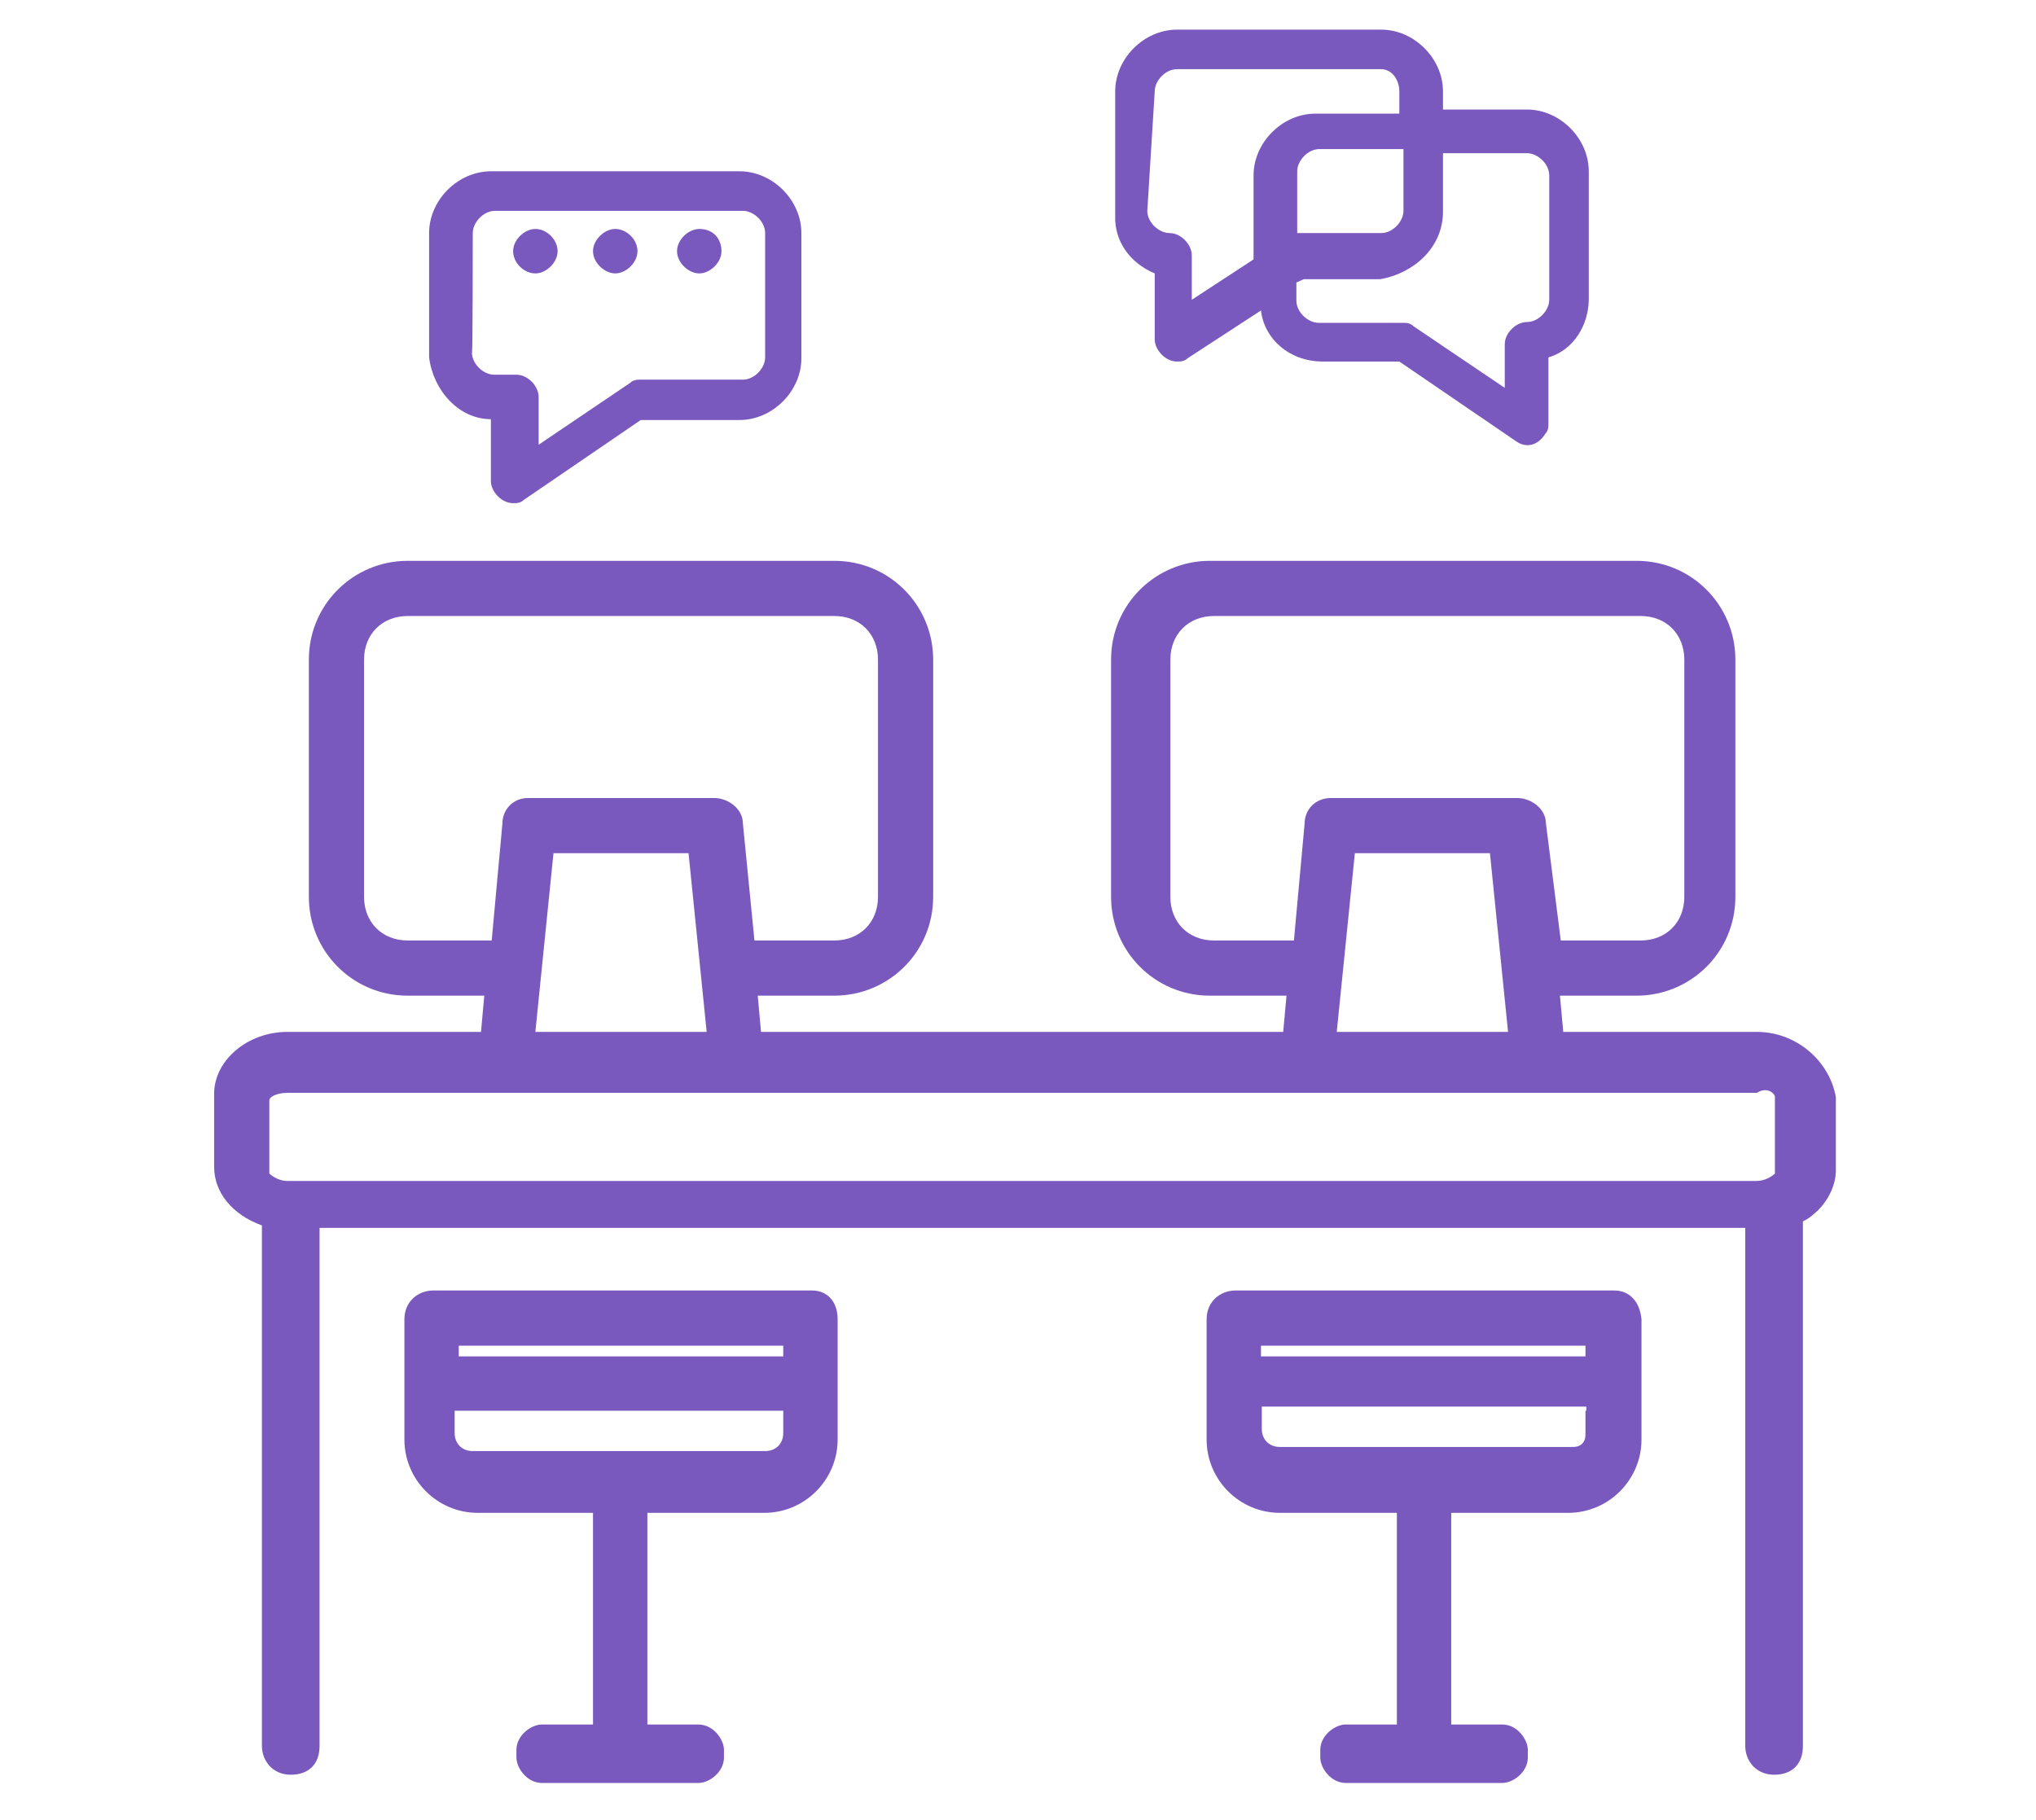 <?xml version="1.0" encoding="utf-8"?>
<!-- Generator: Adobe Illustrator 24.2.1, SVG Export Plug-In . SVG Version: 6.00 Build 0)  -->
<svg version="1.1" id="Layer_1" xmlns="http://www.w3.org/2000/svg" xmlns:xlink="http://www.w3.org/1999/xlink" x="0px" y="0px"
	 viewBox="0 0 247.2 221" style="enable-background:new 0 0 247.2 221;" xml:space="preserve">
<style type="text/css">
	.st0{display:none;}
	.st1{display:inline;fill:#7A59BF;}
	.st2{display:inline;}
	.st3{fill:#7A59BF;}
</style>
<g id="Layer_2_1_" class="st0">
	<path class="st1" d="M51.7,161.6c5.3,0,9.9-0.8,13.7-2.3s7.1-3.6,9.6-6.1s4.6-5.3,5.8-8.6c1.3-3.3,2-6.9,2-10.4
		c0-8.1-2.3-14.5-7.1-18.8c-4.8-4.3-12.4-6.6-23.1-6.6H9.5V90.3l6.1-61.7h89.1v26.9H41.5l-2.3,26.9h13.5c20.1,0,35,4.6,45.4,13.7
		s15.5,21.8,15.5,38.3c0,7.9-1.5,15.2-4.3,21.8s-7.1,12.2-12.4,16.8s-11.9,8.1-19.5,10.7c-7.6,2.5-16.2,3.8-25.9,3.8
		c-10.9,0-20.8-1-29.2-3S6.8,179.7,1,175.9l7.9-24.1c5.3,3,11.7,5.6,18.8,7.6C35.2,160.6,43,161.6,51.7,161.6z"/>
	<g class="st2">
		<path class="st3" d="M163,182.5c0,0.8,0.3,1.5,0.3,2.3c0.3,0,0.3,0,0.5,0.3C163.7,184,163.5,183.2,163,182.5L163,182.5z"/>
		<path class="st3" d="M193.9,182.5L193.9,182.5c-0.5,1.3-1,2.5-1.3,3.8c0.3,0,0.5,0,0.8-0.3v-0.3
			C193.4,184.5,193.7,183.5,193.9,182.5z"/>
		<path class="st3" d="M220.1,172.1c2-2,4.1-4.1,5.8-6.6c5.3-6.9,9.4-15.5,12.4-25.4c2.8-9.9,4.3-21.3,4.3-33.8
			c0-12.7-1.5-23.9-4.3-33.8s-7.1-18.5-12.4-25.4c-5.3-6.9-11.9-12.2-19.3-16c-7.6-3.6-16-5.6-25.4-5.6s-18,1.8-25.4,5.6
			c-7.6,3.8-14,8.9-19.3,16c-5.3,6.9-9.4,15.5-12.4,25.4c-2.8,9.9-4.3,21.3-4.3,33.8c0,12.7,1.5,23.9,4.3,33.8
			c2.8,9.9,7.1,18.5,12.4,25.4s11.7,12.2,19.3,16l0,0v-9.4h9.9l6.3,14.2c3,0.5,6.1,0.8,9.1,0.8c1.3,0,2.5,0,3.6,0l6.6-14.7h9.9V184
			c1.8-0.8,3.8-1.5,5.3-2.3c1.3-0.8,2.8-1.5,4.1-2.3v-7.1h9.4L220.1,172.1L220.1,172.1z M203.1,148.2c-5.6,9.1-12.9,13.7-22.1,13.7
			s-16.5-4.6-22.1-13.7c-5.3-9.1-8.1-23.1-8.1-41.6s2.8-32.5,8.4-41.6c5.6-9.1,12.9-13.7,22.1-13.7s16.5,4.6,22.1,13.7
			s8.4,23.1,8.4,41.6C211.5,125.1,208.7,139.1,203.1,148.2z"/>
		<path class="st3" d="M192.9,189.3c0,1.3-0.3,2.3-0.3,3.3s0,2,0,2.8v22.3h8.6v-34c-2.5,0.8-5.1,1.5-7.9,2
			C193.2,187,193.2,188.1,192.9,189.3z"/>
		<path class="st3" d="M155.6,218h8.6v-22.3c0-0.8,0-1.8,0-2.8s-0.3-2.3-0.3-3.3c0-1.3-0.3-2.3-0.5-3.6c0-0.5,0-0.8-0.3-1
			c-2.5-0.8-5.1-1.8-7.6-3C155.6,182,155.6,218,155.6,218z"/>
		<path class="st3" d="M182,193.1c-1,2-1.8,4.1-2.3,6.1s-1,3.8-1.3,5.3h-0.3c-0.3-1.8-0.8-3.6-1.3-5.3c-0.5-2-1.3-3.8-2.3-6.1
			l-3-6.9c-2.8-0.5-5.3-1-8.1-1.8c0.3,1.3,0.8,2.3,1,3.3c0.5,1.8,1.3,3.8,2.3,6.1l7.1,16.8h8.4l7.1-16.8c1-2.3,1.5-4.1,2.3-6.1
			c0.3-0.8,0.5-1.3,0.8-2c-2.5,0.5-5.1,0.8-7.9,1L182,193.1z"/>
		<path class="st3" d="M243.7,197.2c-1.5-1.8-3.6-3-5.6-3.6c0.8-0.3,1.5-0.8,2.3-1.3s1.3-1.3,2-2c0.5-0.8,1-1.5,1.5-2.5
			c0.3-1,0.5-2,0.5-3.3c0-3.8-1.3-6.6-3.6-8.9c-2.5-2.3-6.1-3.3-11.4-3.3h-9.1c-2.8,2.8-6.1,5.1-9.4,7.1V218h18.3c3,0,5.6-0.3,7.6-1
			c2-0.8,3.8-1.5,5.3-2.8s2.5-2.5,3-4.3c0.8-1.5,1-3.3,1-5.3C246,201.5,245.2,199,243.7,197.2z M219.1,179.4h10.2
			c2,0,3.6,0.5,4.8,1.5c1.3,1,1.8,2.3,1.8,4.1c0,2-0.5,3.6-1.8,4.3c-1.3,1-2.8,1.3-4.6,1.3h-10.2v-11.2L219.1,179.4L219.1,179.4z
			 M235.3,208.9c-1.5,1.3-3.6,1.8-6.3,1.8h-9.6V198h9.4c2.8,0,5.1,0.5,6.6,1.5s2.3,2.5,2.3,4.6C237.6,206.1,236.8,207.6,235.3,208.9
			z"/>
	</g>
</g>
<g id="Layer_3" class="st0">
	<g class="st2">
		<path class="st3" d="M2.5,52.8h94.9l-74,163.7h40.3l0.4-0.9c-1.6-0.6-3-1.2-4.1-2l2.6-8c1.6,1.1,3.3,1.8,5,2.3l3.1-7
			c-3.2-0.4-5.8-1.5-7.8-3.5c-2.4-2.5-3.5-6.2-3.5-11v-24.2h10.3V186c0,2.5,0.5,4.2,1.5,5.3c0.8,0.8,1.8,1.3,3.2,1.5l9.8-21.7v-8.9
			h4l53.2-118.5V19.5H2.5V52.8z"/>
		<path class="st3" d="M84.2,187.8c-1.1,1.4-2.3,2.6-3.7,3.6c-1.4,1-3,1.5-4.7,1.5c-0.5,0-1,0-1.4-0.1l-3.7,8.1
			c0.7,0.1,1.4,0.2,2.2,0.2c1.3,0,2.5-0.2,3.7-0.5s2.2-0.8,3.2-1.4c1-0.6,1.8-1.2,2.6-1.9c0.8-0.7,1.4-1.4,1.9-2.2v3.4
			c0,3.9-0.9,6.6-2.7,8.1c-1.8,1.5-4.4,2.3-7.7,2.3c-1.8,0-3.7-0.2-5.6-0.7c-0.2-0.1-0.4-0.1-0.6-0.2l-3.5,7.7
			c0.8,0.3,1.6,0.6,2.5,0.8c2.6,0.7,5.5,1,8.5,1c2.7,0,5.3-0.4,7.7-1.1c2.4-0.7,4.4-1.9,6.1-3.4c1.7-1.6,3.1-3.6,4.1-6
			c1-2.5,1.5-5.5,1.5-8.9v-35.8h-6.3l-4,8.9L84.2,187.8L84.2,187.8z"/>
		<path class="st3" d="M133.7,166c-1.4-1.5-3.2-2.6-5.2-3.5c-2-0.8-4.4-1.2-7-1.2c-3.2,0-6,0.5-8.4,1.6s-4.4,2.5-5.9,4.3
			s-2.7,4-3.4,6.4s-1.1,5.1-1.1,7.9c0,3.1,0.4,5.9,1.2,8.5c0.8,2.5,2,4.7,3.7,6.5s3.7,3.2,6.2,4.1c2.5,1,5.4,1.5,8.7,1.5
			c2.6,0,5.1-0.3,7.3-0.8c2.2-0.5,4.2-1.3,5.9-2.3l-2.3-7.2c-3.1,1.6-6.3,2.4-9.8,2.4c-2.6,0-4.9-0.7-6.9-2.1
			c-2-1.4-3.3-3.7-3.9-6.9h24.1c0.3-1,0.6-2.1,0.8-3.5c0.2-1.3,0.3-2.6,0.3-3.9c0-2.4-0.4-4.6-1.1-6.6
			C136.2,169.2,135.1,167.4,133.7,166z M128.3,179.1h-15.8c0.3-3.2,1.2-5.8,2.8-7.6c1.6-1.9,3.7-2.8,6.2-2.8c2.3,0,3.9,0.8,5.1,2.4
			c1.1,1.6,1.7,3.9,1.7,7V179.1z"/>
		<path class="st3" d="M160.4,161.2c-3,0-5.8,0.4-8.5,1.2c-2.6,0.8-4.8,1.7-6.4,2.9l2.3,7.1c1.7-1,3.5-1.8,5.4-2.4
			c1.9-0.6,3.9-0.8,6.1-0.8c4.7,0,7.1,2.1,7.1,6.2v1.3h-5.5c-2.7,0-5.2,0.2-7.4,0.7s-4.1,1.3-5.6,2.3c-1.5,1.1-2.7,2.5-3.5,4.2
			s-1.2,3.8-1.2,6.3c0,1.9,0.3,3.5,1,5c0.6,1.5,1.5,2.7,2.6,3.7s2.4,1.8,3.8,2.4c1.5,0.5,3,0.8,4.7,0.8c1.5,0,2.8-0.2,4-0.5
			c1.2-0.4,2.2-0.8,3.1-1.4c0.9-0.6,1.7-1.2,2.3-1.9s1.2-1.5,1.7-2.2l1.1,5.1h8.9V176c0-4.6-1.3-8.2-3.9-10.8
			C169.8,162.5,165.8,161.2,160.4,161.2z M166.3,185.3c0,1.2-0.2,2.4-0.6,3.5c-0.4,1.1-1,2.1-1.9,3c-0.8,0.9-1.8,1.5-2.9,2.1
			c-1.1,0.5-2.4,0.8-3.7,0.8s-2.4-0.4-3.2-1.3c-0.9-0.9-1.3-2.1-1.3-3.5c0-2,0.7-3.6,2.1-4.8c1.4-1.1,3.4-1.7,6-1.7h5.6v1.9H166.3z"
			/>
		<path class="st3" d="M206.4,161.2c-1.2,0-2.3,0.2-3.3,0.6c-1,0.4-1.8,0.9-2.6,1.5s-1.4,1.3-2,2.1s-1.1,1.6-1.5,2.5l-1.3-5.7h-9
			v38.9H197v-25.9c0.8-1.5,1.8-2.5,3.2-3.2s2.8-1,4.2-1c2.2,0,4,0.6,5.4,1.7l2.2-9.3c-0.6-0.6-1.5-1.1-2.5-1.5
			C208.6,161.4,207.5,161.2,206.4,161.2z"/>
		<path class="st3" d="M244.6,185.8c-0.6-1.4-1.5-2.6-2.7-3.6s-2.6-2-4.4-2.7c-1.7-0.8-3.7-1.5-6-2.3c-1.7-0.6-3.1-1.2-4.1-1.9
			c-1-0.6-1.6-1.6-1.6-2.7c0-1.1,0.5-1.9,1.4-2.5s2.4-0.8,4.4-0.8c1.8,0,3.6,0.2,5.4,0.6c1.8,0.4,3.5,1,5.1,1.8l2.3-7.6
			c-2-1.1-4.2-1.8-6.5-2.2s-4.6-0.6-6.8-0.6c-4.7,0-8.5,1-11.2,3s-4.1,4.8-4.1,8.3c0,1.8,0.3,3.4,0.9,4.7c0.6,1.3,1.5,2.4,2.5,3.3
			c1.1,0.9,2.3,1.7,3.8,2.3c1.4,0.6,3,1.2,4.7,1.7c2.3,0.7,4.1,1.4,5.6,2.3c1.5,0.8,2.2,2,2.2,3.5c0,1.2-0.5,2.1-1.5,2.8
			s-2.6,1-4.9,1c-2,0-4.1-0.3-6.1-0.8s-3.8-1.2-5.3-1.9l-2.3,7.7c1.9,1,4.1,1.7,6.5,2.2c2.5,0.5,5,0.8,7.6,0.8
			c5.2,0,9.2-1.1,11.9-3.3s4.1-4.9,4.1-8.2C245.6,188.8,245.2,187.1,244.6,185.8z"/>
	</g>
</g>
<g>
	<path class="st3" d="M213.3,125.3h-23.5l-0.4-4.4h9.3c6.6,0,12-5.3,12-12V80.1c0-6.6-5.3-12-12-12h-51.8c-6.6,0-12,5.3-12,12v28.8
		c0,6.6,5.3,12,12,12h9.3l-0.4,4.4H92.4l-0.4-4.4h9.3c6.6,0,12-5.3,12-12V80.1c0-6.6-5.3-12-12-12H49.5c-6.6,0-12,5.3-12,12v28.8
		c0,6.6,5.3,12,12,12h9.3l-0.4,4.4H34.9c-4.9,0-8.9,3.5-8.9,7.5v8.9c0,3.1,2.2,5.8,5.8,7.1V212c0,1.8,1.3,3.5,3.5,3.5
		c2.2,0,3.5-1.3,3.5-3.5v-62.9h173.1V212c0,1.8,1.3,3.5,3.5,3.5s3.5-1.3,3.5-3.5v-63.7c0.9-0.4,1.3-0.9,1.8-1.3
		c1.3-1.3,2.2-3.1,2.2-4.9v-8.9C222.1,128.8,218.1,125.3,213.3,125.3z M180.9,103.6l2.2,21.7h-20.8l2.2-21.7H180.9z M158.4,100
		l-1.3,14.2h-9.7c-3.1,0-5.3-2.2-5.3-5.3V80.1c0-3.1,2.2-5.3,5.3-5.3h51.8c3.1,0,5.3,2.2,5.3,5.3v28.8c0,3.1-2.2,5.3-5.3,5.3h-9.7
		l-1.8-14.2c0-1.8-1.8-3.1-3.5-3.1h-22.6C159.7,96.9,158.4,98.3,158.4,100z M83.6,103.6l2.2,21.7H65l2.2-21.7H83.6z M61,100
		l-1.3,14.2H49.5c-3.1,0-5.3-2.2-5.3-5.3V80.1c0-3.1,2.2-5.3,5.3-5.3h51.8c3.1,0,5.3,2.2,5.3,5.3v28.8c0,3.1-2.2,5.3-5.3,5.3h-9.7
		L90.2,100c0-1.8-1.8-3.1-3.5-3.1H64.1C62.3,96.9,61,98.3,61,100z M215.5,133.2v8.9c0,0,0,0,0,0.4c-0.4,0.4-1.3,0.9-2.2,0.9H34.9
		c-1.3,0-2.2-0.9-2.2-0.9v-8.9c0-0.4,0.9-0.9,2.2-0.9h178.4C214.6,131.9,215.5,132.8,215.5,133.2z"/>
	<path class="st3" d="M98.6,156.7h-46c-1.8,0-3.5,1.3-3.5,3.5v14.6c0,4.9,4,8.9,8.9,8.9H72v25.7h-6.2c-1.3,0-3.1,1.3-3.1,3.1v0.9
		c0,1.3,1.3,3.1,3.1,3.1h19c1.3,0,3.1-1.3,3.1-3.1v-0.9c0-1.3-1.3-3.1-3.1-3.1h-6.2v-25.7h14.2c4.9,0,8.9-4,8.9-8.9v-14.6
		C101.7,158,100.4,156.7,98.6,156.7z M95.1,171.3v2.7c0,1.3-0.9,2.2-2.2,2.2H57.4c-1.3,0-2.2-0.9-2.2-2.2v-2.7H95.1z M95.1,164.7
		H55.7v-1.3h39.4C95.1,163.3,95.1,164.7,95.1,164.7z"/>
	<path class="st3" d="M196,156.7h-46c-1.8,0-3.5,1.3-3.5,3.5v14.6c0,4.9,4,8.9,8.9,8.9h14.2v25.7h-6.2c-1.3,0-3.1,1.3-3.1,3.1v0.9
		c0,1.3,1.3,3.1,3.1,3.1h19c1.3,0,3.1-1.3,3.1-3.1v-0.9c0-1.3-1.3-3.1-3.1-3.1h-6.2v-25.7h14.2c4.9,0,8.9-4,8.9-8.9v-14.6
		C199.1,158,197.8,156.7,196,156.7z M192.5,171.3v2.7c0,0.4,0,0.9-0.4,1.3s-0.9,0.4-1.3,0.4h-35.4c-1.3,0-2.2-0.9-2.2-2.2v-2.7h39.4
		V171.3z M153.1,164.7v-1.3h39.4v1.3H153.1z"/>
	<path class="st3" d="M140.2,33.2v8c0,1.3,1.3,2.7,2.7,2.7c0.4,0,0.9,0,1.3-0.4l8.9-5.8c0.4,3.5,3.5,6.2,7.5,6.2h9.3l14.2,9.7
		c1.3,0.9,2.7,0.4,3.5-0.9c0.4-0.4,0.4-0.9,0.4-1.3v-8c3.1-0.9,4.9-4,4.9-7.1V20.8c0-4-3.5-7.5-7.5-7.5h-10.2v-2.2
		c0-4-3.5-7.5-7.5-7.5h-24.8c-4,0-7.5,3.5-7.5,7.5v15.1C135.3,29.2,137.1,31.9,140.2,33.2z M175.2,25.7v-7.1h10.2
		c1.3,0,2.7,1.3,2.7,2.7v15.1c0,1.3-1.3,2.7-2.7,2.7c-1.3,0-2.7,1.3-2.7,2.7v5.3l-11.1-7.5c-0.4-0.4-0.9-0.4-1.3-0.4h-10.2
		c-1.3,0-2.7-1.3-2.7-2.7v-2.2l0.9-0.4h9.3C171.6,33.2,175.2,30.1,175.2,25.7z M157.5,28.3v-7.5c0-1.3,1.3-2.7,2.7-2.7h10.2v7.5
		c0,1.3-1.3,2.7-2.7,2.7C167.7,28.3,157.5,28.3,157.5,28.3z M140.2,11.1c0-1.3,1.3-2.7,2.7-2.7h24.8c1.3,0,2.2,1.3,2.2,2.7v2.7
		h-10.2c-4,0-7.5,3.5-7.5,7.5v10.2l-7.5,4.9V31c0-1.3-1.3-2.7-2.7-2.7c-1.3,0-2.7-1.3-2.7-2.7L140.2,11.1L140.2,11.1z"/>
	<path class="st3" d="M59.6,50.9v7.5c0,1.3,1.3,2.7,2.7,2.7c0.4,0,0.9,0,1.3-0.4l14.2-9.7h12c4,0,7.5-3.5,7.5-7.5V28.3
		c0-4-3.5-7.5-7.5-7.5H59.6c-4,0-7.5,3.5-7.5,7.5v15.1C52.6,47.4,55.7,50.9,59.6,50.9z M57.4,28.3c0-1.3,1.3-2.7,2.7-2.7h30.1
		c1.3,0,2.7,1.3,2.7,2.7v15.1c0,1.3-1.3,2.7-2.7,2.7H77.8c-0.4,0-0.9,0-1.3,0.4L65.4,54v-5.8c0-1.3-1.3-2.7-2.7-2.7h-2.7
		c-1.3,0-2.7-1.3-2.7-2.7C57.4,43.4,57.4,28.3,57.4,28.3z"/>
	<path class="st3" d="M65,33.2c1.3,0,2.7-1.3,2.7-2.7s-1.3-2.7-2.7-2.7c-1.3,0-2.7,1.3-2.7,2.7C62.3,31.9,63.6,33.2,65,33.2z"/>
	<path class="st3" d="M74.7,33.2c1.3,0,2.7-1.3,2.7-2.7s-1.3-2.7-2.7-2.7c-1.3,0-2.7,1.3-2.7,2.7C72,31.9,73.4,33.2,74.7,33.2z"/>
	<path class="st3" d="M84.9,33.2c1.3,0,2.7-1.3,2.7-2.7s-0.9-2.7-2.7-2.7c-1.3,0-2.7,1.3-2.7,2.7C82.2,31.9,83.6,33.2,84.9,33.2z"/>
</g>
</svg>
